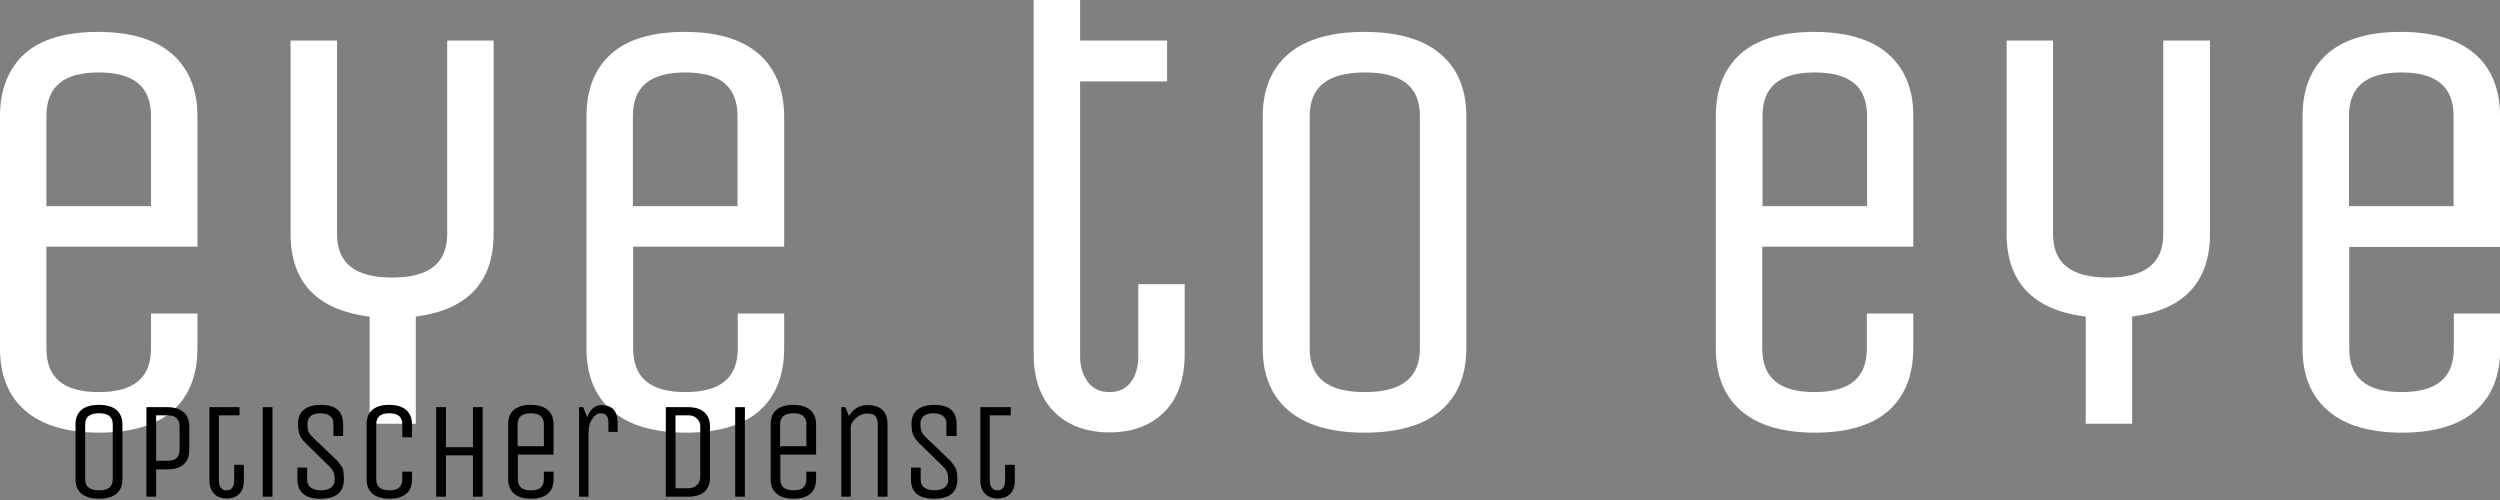 <?xml version="1.0" encoding="utf-8"?>
<!-- Generator: Adobe Illustrator 25.2.1, SVG Export Plug-In . SVG Version: 6.00 Build 0)  -->
<svg version="1.1" id="Layer_1" xmlns="http://www.w3.org/2000/svg" xmlns:xlink="http://www.w3.org/1999/xlink" x="0px" y="0px"
	 viewBox="0 0 980 196" style="enable-background:new 0 0 980 196;" xml:space="preserve">
<rect x="0" y="0" width="980" height="196" fill="#808080" stroke="none"/>
<style type="text/css">
	.st0{fill:#FFFFFF;}
</style>
<path class="st0" d="M67.4,21.1c-6.6-5.7-16.3-8.6-29-8.6c-12.7,0-22.4,2.9-28.8,8.6C3.3,26.9,0,35.1,0,45.5v91.1
	c0,10.5,3.3,18.7,9.9,24.4c6.6,5.7,16.3,8.6,29,8.6c12.7,0,22.3-2.9,28.8-8.6c6.4-5.7,9.7-13.9,9.7-24.4v-13.7H59.2v13.7
	c0,11.5-6.7,17.1-20.5,17.1c-13.8,0-20.5-5.6-20.5-17.1V96.7h59.2V45.5C77.4,35.1,74,26.9,67.4,21.1 M59.2,80.8h-41V45.5
	c0-11.5,6.7-17.1,20.5-17.1c13.8,0,20.5,5.6,20.5,17.1L59.2,80.8L59.2,80.8z"/>
<path class="st0" d="M175.3,91.7c0,11.5-7.1,17.1-21.6,17.1c-14.5,0-21.6-5.6-21.6-17.1V15.9h-18.2v75.8c0,18.9,10.4,29.9,31,32.4
	v42H163v-42c20.2-2.6,30.5-13.5,30.5-32.4V15.9h-18.2L175.3,91.7L175.3,91.7z"/>
<path class="st0" d="M297.4,21.1c-6.6-5.7-16.3-8.6-29-8.6c-12.7,0-22.4,2.9-28.8,8.6c-6.4,5.7-9.7,13.9-9.7,24.4v91.1
	c0,10.5,3.3,18.7,10,24.4c6.6,5.7,16.3,8.6,29,8.6c12.7,0,22.4-2.9,28.8-8.6c6.4-5.7,9.7-13.9,9.7-24.4v-13.7h-18.2v13.7
	c0,11.5-6.7,17.1-20.5,17.1c-13.8,0-20.5-5.6-20.5-17.1V96.7h59.2V45.5C307.3,35.1,304,26.9,297.4,21.1 M289.1,80.8h-41V45.5
	c0-11.5,6.7-17.1,20.5-17.1c13.8,0,20.5,5.6,20.5,17.1V80.8z"/>
<path class="st0" d="M446.2,139.8c0,4.1-1,7.5-3,10.1c-1.9,2.5-4.6,3.8-8.3,3.8c-3.7,0-6.4-1.3-8.4-3.9c-2-2.7-3.1-6-3.1-10V31.9
	h34.1V15.9h-34.1V0h-18.2v15.9h0v122.9c0,9.8,2.8,17.5,8.2,22.8c5.4,5.3,12.7,7.9,21.6,7.9c8.9,0,16.1-2.7,21.4-8
	c5.3-5.3,8-12.9,8-22.8v-27.3h-18.2L446.2,139.8L446.2,139.8z"/>
<path class="st0" d="M564.6,21.1c-6.7-5.7-16.7-8.6-29.8-8.6c-13,0-23,2.9-29.7,8.6c-6.7,5.7-10.1,14-10.1,24.4v91.1
	c0,10.5,3.4,18.7,10.2,24.4c6.7,5.7,16.7,8.6,29.8,8.6c13,0,23-2.9,29.7-8.6c6.7-5.7,10.1-14,10.1-24.4V45.5
	C574.8,35.1,571.4,26.8,564.6,21.1 M556.6,136.6c0,11.5-7.1,17.1-21.6,17.1c-14.6,0-21.6-5.6-21.6-17.1V45.5
	c0-11.5,7.1-17.1,21.6-17.1c14.6,0,21.6,5.6,21.6,17.1V136.6z"/>
<path class="st0" d="M740.1,21.1c-6.6-5.7-16.3-8.6-29-8.6c-12.7,0-22.3,2.9-28.8,8.6c-6.4,5.7-9.7,13.9-9.7,24.4v91.1
	c0,10.5,3.3,18.7,9.9,24.4c6.6,5.7,16.3,8.6,29,8.6c12.7,0,22.3-2.9,28.8-8.6c6.4-5.7,9.7-13.9,9.7-24.4v-13.7h-18.2v13.7
	c0,11.5-6.7,17.1-20.5,17.1c-13.8,0-20.5-5.6-20.5-17.1V96.7h59.2V45.5C750.1,35.1,746.7,26.9,740.1,21.1 M731.9,80.8h-41V45.5
	c0-11.5,6.7-17.1,20.5-17.1c13.8,0,20.5,5.6,20.5,17.1L731.9,80.8L731.9,80.8z"/>
<path class="st0" d="M848,91.7c0,11.5-7.1,17.1-21.6,17.1c-14.6,0-21.6-5.6-21.6-17.1V15.9h-18.2v75.8c0,18.9,10.4,29.9,31,32.4v42
	h18.2v-42c20.2-2.6,30.5-13.5,30.5-32.4V15.9H848V91.7z"/>
<path class="st0" d="M980,96.8V45.5c0-10.5-3.3-18.7-9.9-24.4c-6.6-5.7-16.3-8.6-29-8.6c-12.7,0-22.3,2.9-28.8,8.6
	c-6.4,5.7-9.7,13.9-9.7,24.4v91.1c0,10.5,3.3,18.7,10,24.4c6.5,5.7,16.3,8.6,29,8.6c12.7,0,22.3-2.9,28.8-8.6
	c6.5-5.7,9.7-13.9,9.7-24.4v-13.7h-18.2v13.7c0,11.5-6.7,17.1-20.5,17.1c-13.8,0-20.5-5.6-20.5-17.1V96.8H980z M920.8,45.5
	c0-11.5,6.7-17.1,20.5-17.1c13.8,0,20.5,5.6,20.5,17.1v35.3h-41L920.8,45.5L920.8,45.5z"/>
<g>
	<path d="M48,166.3v21.6c0,2.4-0.8,4.3-2.3,5.6c-1.5,1.3-3.8,2-6.9,2c-3,0-5.3-0.7-6.9-2c-1.5-1.3-2.3-3.2-2.3-5.6v-21.6
		c0-2.4,0.8-4.3,2.3-5.6c1.5-1.3,3.8-2,6.9-2c3,0,5.3,0.7,6.9,2C47.2,162.1,48,163.9,48,166.3z M44.2,187.9v-21.6
		c0-2.9-1.8-4.3-5.4-4.3c-3.6,0-5.4,1.4-5.4,4.3v21.6c0,2.9,1.8,4.3,5.4,4.3C42.4,192.3,44.2,190.8,44.2,187.9z"/>
	<path d="M61.2,194.7h-3.8v-35.1h8.2c2.8,0,4.9,0.7,6.4,2s2.2,3.2,2.2,5.6v9.2c0,2.4-0.7,4.3-2.2,5.6c-1.4,1.3-3.6,2-6.4,2h-4.4
		V194.7z M70.4,176.3v-9.2c0-1.4-0.4-2.4-1.2-3.2c-0.8-0.8-2-1.1-3.6-1.1h-4.4v17.8h4.4C68.8,180.7,70.4,179.2,70.4,176.3z"/>
	<path d="M82,159.6h11.9v3.2h-8.1v25.9c0,1,0.3,1.9,0.8,2.5c0.5,0.7,1.3,1,2.2,1c1,0,1.7-0.3,2.2-1c0.5-0.7,0.8-1.5,0.8-2.6v-6.4
		h3.8v6.2c0,2.3-0.6,4-1.8,5.2c-1.2,1.2-2.8,1.8-4.9,1.8c-2.1,0-3.7-0.6-4.9-1.8c-1.2-1.2-1.9-2.9-1.9-5.2V159.6z"/>
	<path d="M106.8,194.7H103v-35.1h3.8V194.7z"/>
	<path d="M134.8,187.9c0,5-3,7.6-9.1,7.6c-6.1,0-9.1-2.5-9.1-7.6v-4.6h3.8v4.8c0,1.3,0.4,2.3,1.4,3c0.9,0.7,2.2,1.1,4,1.1
		c1.8,0,3.1-0.4,4-1.1c0.9-0.7,1.4-1.7,1.4-2.9s-0.1-2.2-0.4-3c-0.3-0.7-0.8-1.5-1.6-2.3l-9.5-9.3c-1.1-1.1-1.9-2.2-2.3-3.3
		c-0.4-1.1-0.6-2.4-0.6-4c0-2.4,0.7-4.3,2.2-5.6c1.5-1.3,3.8-2,6.8-2c5.8,0,8.7,2.5,8.7,7.6v4.6h-3.8v-4.8c0-1.3-0.4-2.3-1.3-3
		c-0.8-0.7-2.1-1.1-3.8-1.1c-1.7,0-3,0.4-3.8,1.1c-0.8,0.7-1.3,1.7-1.3,3c0,1.3,0.1,2.2,0.4,3c0.3,0.7,0.8,1.5,1.7,2.3l9.7,9.3
		c1,1.2,1.8,2.3,2.2,3.3C134.6,185,134.8,186.3,134.8,187.9z"/>
	<path d="M157.7,187.9v-3h3.8v3c0,2.4-0.7,4.3-2.2,5.6c-1.5,1.3-3.7,2-6.6,2c-3,0-5.2-0.7-6.7-2c-1.5-1.3-2.3-3.2-2.3-5.6v-21.6
		c0-2.4,0.7-4.3,2.2-5.6c1.5-1.3,3.7-2,6.6-2c3,0,5.2,0.7,6.7,2c1.5,1.3,2.3,3.2,2.3,5.6v5.1h-3.8v-5.1c0-2.9-1.7-4.3-5.1-4.3
		c-3.4,0-5.1,1.4-5.1,4.3v21.6c0,2.9,1.7,4.3,5.1,4.3C156,192.3,157.7,190.8,157.7,187.9z"/>
	<path d="M174.7,194.7H171v-35.1h3.8v15.7h10.6v-15.7h3.8v35.1h-3.8v-16.2h-10.6V194.7z"/>
	<path d="M213.2,187.9v-3h3.8v3c0,2.4-0.7,4.3-2.2,5.6c-1.5,1.3-3.7,2-6.6,2c-3,0-5.2-0.7-6.7-2c-1.5-1.3-2.3-3.2-2.3-5.6v-21.6
		c0-2.4,0.7-4.3,2.2-5.6c1.5-1.3,3.7-2,6.6-2c3,0,5.2,0.7,6.7,2c1.5,1.3,2.3,3.2,2.3,5.6v11.9h-14v9.7c0,2.9,1.7,4.3,5.1,4.3
		C211.5,192.3,213.2,190.8,213.2,187.9z M202.9,166.3v8.6h10.3v-8.6c0-2.9-1.7-4.3-5.1-4.3C204.6,162,202.9,163.5,202.9,166.3z"/>
	<path d="M230.7,194.7H227v-35.1h1.6l1.6,4c1.2-3.2,3-4.8,5.5-4.8c4.3,0,6.4,2.3,6.4,7v3.5h-3.6v-3.7c0-2.4-1-3.6-3-3.6
		c-1.2,0-2.3,0.7-3.3,2.1c-1,1.4-1.5,3.3-1.5,5.9V194.7z"/>
	<path d="M269.7,194.7H261v-35.1h8.7c2.8,0,4.9,0.7,6.4,2s2.2,3.2,2.2,5.6v20c0,2.4-0.7,4.3-2.2,5.6
		C274.7,194,272.5,194.7,269.7,194.7z M274.5,187.1v-20c0-1.2-0.4-2.2-1.3-3c-0.8-0.9-2-1.3-3.5-1.3h-4.9v28.6h4.9
		c1.5,0,2.7-0.4,3.5-1.3C274.1,189.3,274.5,188.3,274.5,187.1z"/>
	<path d="M292,194.7h-3.8v-35.1h3.8V194.7z"/>
	<path d="M316.1,187.9v-3h3.8v3c0,2.4-0.7,4.3-2.2,5.6c-1.5,1.3-3.7,2-6.6,2c-3,0-5.2-0.7-6.7-2c-1.5-1.3-2.3-3.2-2.3-5.6v-21.6
		c0-2.4,0.7-4.3,2.2-5.6c1.5-1.3,3.7-2,6.6-2c3,0,5.2,0.7,6.7,2c1.5,1.3,2.3,3.2,2.3,5.6v11.9h-14v9.7c0,2.9,1.7,4.3,5.1,4.3
		C314.3,192.3,316.1,190.8,316.1,187.9z M305.8,166.3v8.6h10.3v-8.6c0-2.9-1.7-4.3-5.1-4.3C307.5,162,305.8,163.5,305.8,166.3z"/>
	<path d="M333.6,194.7h-3.8v-35.1h1.6l1.4,3.5c1.7-2.9,4.1-4.3,7.2-4.3c5.3,0,7.9,2.5,7.9,7.6v28.3h-3.8v-28.3
		c0-1.4-0.3-2.4-0.9-3.2c-0.6-0.8-1.7-1.1-3.3-1.1c-1.6,0-3,0.6-4.4,1.8c-1.3,1.2-2,2.4-2,3.6V194.7z"/>
	<path d="M375.3,187.9c0,5-3,7.6-9.1,7.6c-6.1,0-9.1-2.5-9.1-7.6v-4.6h3.8v4.8c0,1.3,0.4,2.3,1.4,3c0.9,0.7,2.2,1.1,4,1.1
		c1.8,0,3.1-0.4,4-1.1c0.9-0.7,1.4-1.7,1.4-2.9s-0.1-2.2-0.4-3c-0.3-0.7-0.8-1.5-1.6-2.3l-9.5-9.3c-1.1-1.1-1.9-2.2-2.3-3.3
		c-0.4-1.1-0.6-2.4-0.6-4c0-2.4,0.7-4.3,2.2-5.6c1.5-1.3,3.8-2,6.8-2c5.8,0,8.7,2.5,8.7,7.6v4.6H371v-4.8c0-1.3-0.4-2.3-1.3-3
		c-0.8-0.7-2.1-1.1-3.8-1.1c-1.7,0-3,0.4-3.8,1.1c-0.8,0.7-1.3,1.7-1.3,3c0,1.3,0.1,2.2,0.4,3c0.3,0.7,0.8,1.5,1.7,2.3l9.7,9.3
		c1,1.2,1.8,2.3,2.2,3.3C375.1,185,375.3,186.3,375.3,187.9z"/>
	<path d="M384.3,159.6h11.9v3.2H388v25.9c0,1,0.3,1.9,0.8,2.5c0.5,0.7,1.3,1,2.2,1c1,0,1.7-0.3,2.2-1c0.5-0.7,0.8-1.5,0.8-2.6v-6.4
		h3.8v6.2c0,2.3-0.6,4-1.8,5.2c-1.2,1.2-2.8,1.8-4.9,1.8c-2.1,0-3.7-0.6-4.9-1.8c-1.2-1.2-1.9-2.9-1.9-5.2V159.6z"/>
</g>
</svg>

